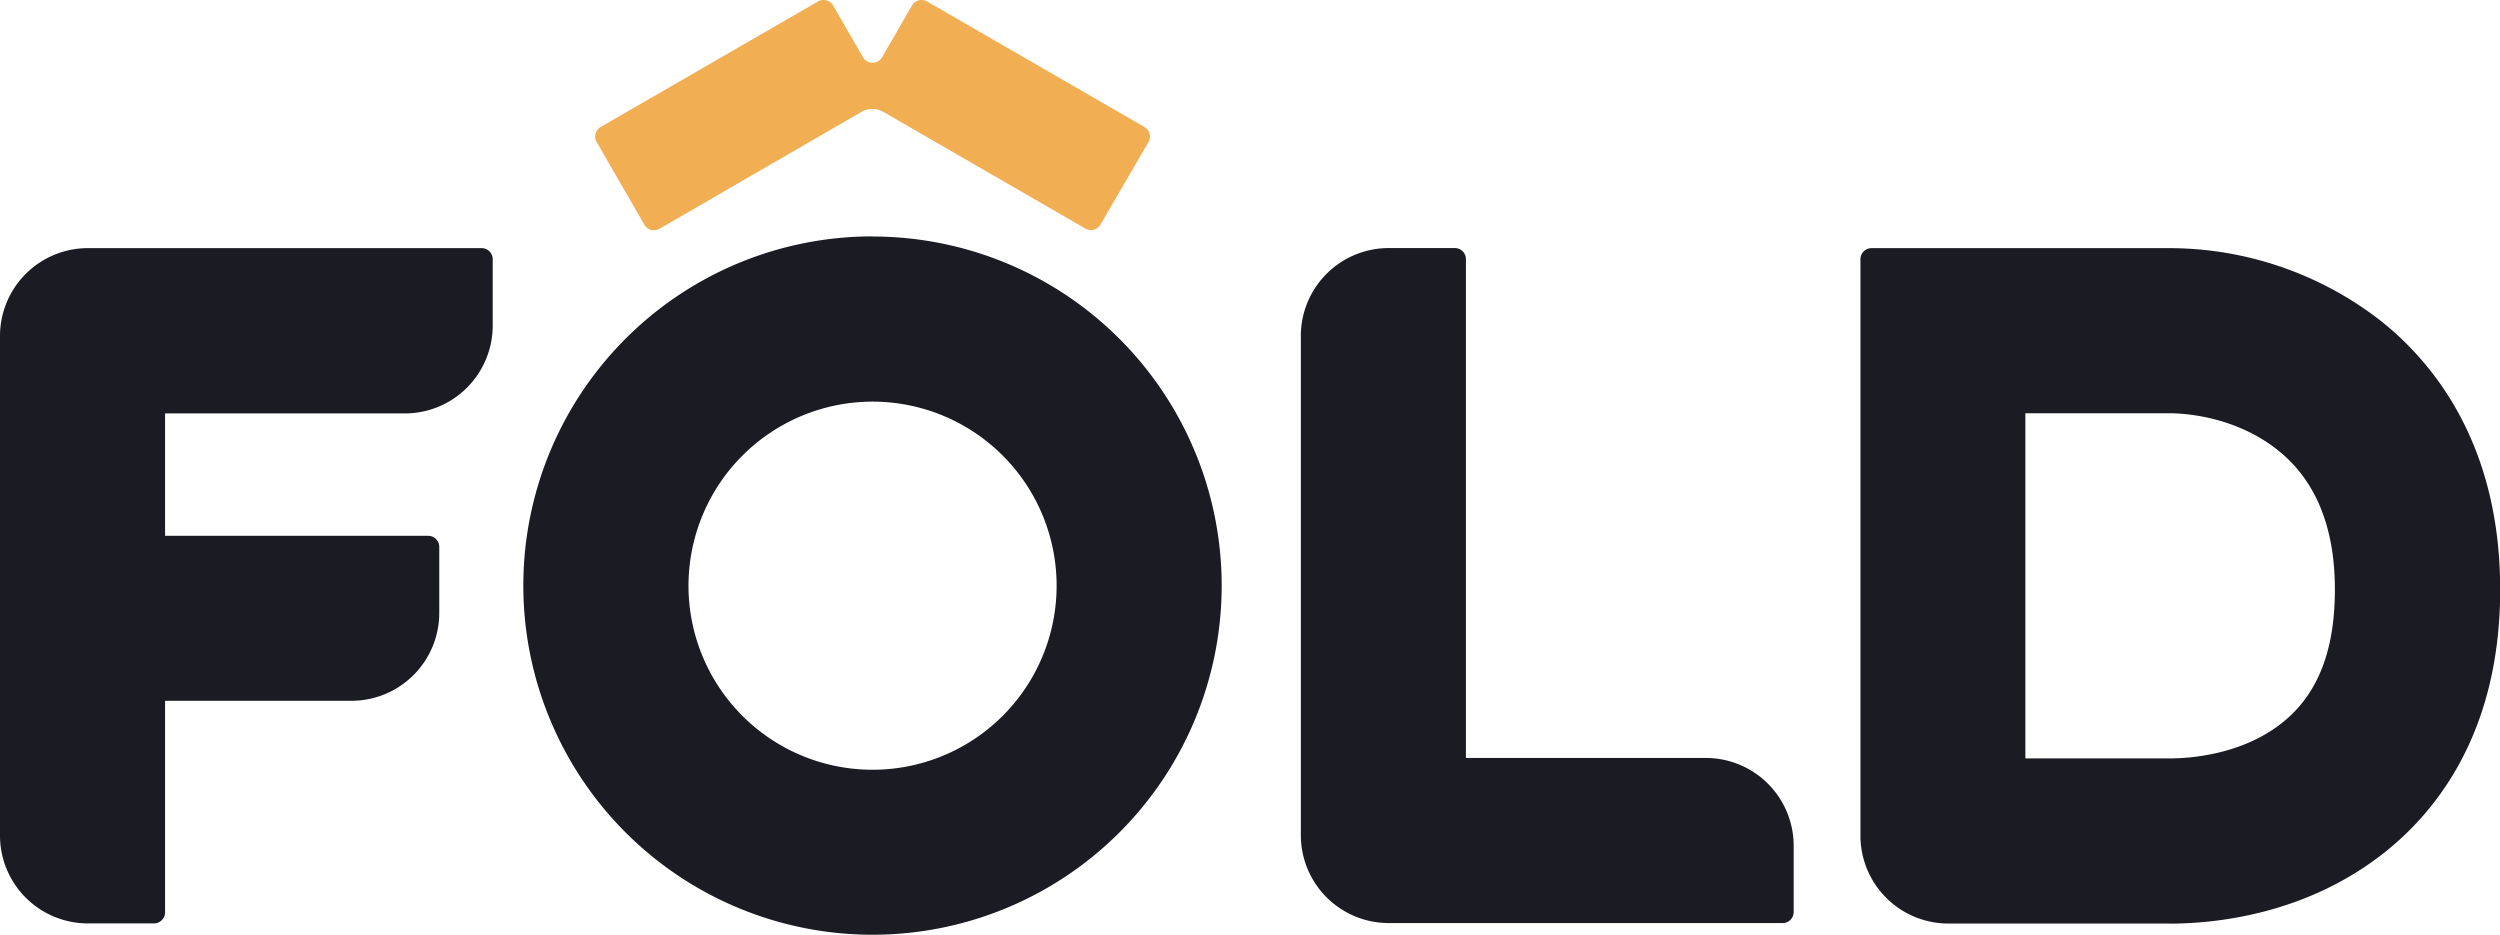 <svg viewBox="0 0 580.51 217.04" xmlns="http://www.w3.org/2000/svg"><defs><style>.cls-1{fill:#1a1b23;}.cls-2{fill:#f1ae53;}</style></defs><g data-name="Layer 2" id="Layer_2"><g data-name="Layer 1" id="Layer_1-2"><path d="M202.61,54.89A81.08,81.08,0,1,0,283.68,136a81.08,81.08,0,0,0-81.07-81.08m0,38.34A42.74,42.74,0,1,1,159.87,136a42.78,42.78,0,0,1,42.74-42.74" class="cls-1"></path><path d="M337.82,57.6H322.47A20.41,20.41,0,0,0,302.06,78V193.93a20.41,20.41,0,0,0,20.41,20.41h91.46a2.57,2.57,0,0,0,2.57-2.57V196.42A20.41,20.41,0,0,0,396.09,176h-55.7V60.17a2.57,2.57,0,0,0-2.57-2.57" class="cls-1"></path><path d="M111.87,57.62H20.41A20.41,20.41,0,0,0,0,78V194a20.41,20.41,0,0,0,20.41,20.42H35.76a2.58,2.58,0,0,0,2.57-2.58V162.73H81.56A20.41,20.41,0,0,0,102,142.32V127a2.58,2.58,0,0,0-2.57-2.58H38.33V96H94a20.41,20.41,0,0,0,20.41-20.42V60.2a2.57,2.57,0,0,0-2.57-2.58" class="cls-1"></path><path d="M470.3,176.11h33.41c4.66,0,16.51-.78,25.87-8,8.47-6.54,12.59-16.74,12.59-31.21S537.75,111.6,529,104.59c-10-8-21.9-8.63-25.32-8.63H470.3Zm33.41,38.34H452.38A20.42,20.42,0,0,1,432,194V60.2a2.58,2.58,0,0,1,2.58-2.58h69.17a80,80,0,0,1,49.34,17.09c12.53,10.07,27.46,29,27.46,62.2,0,33.34-15,51.88-27.52,61.56-18,13.9-38.61,16-49.28,16" class="cls-1"></path><path d="M265.73,29.48,215.27.34a2.57,2.57,0,0,0-3.5.94l-6.93,12a2.57,2.57,0,0,1-4.46,0l-6.93-12a2.59,2.59,0,0,0-3.51-.94L139.49,29.48a2.55,2.55,0,0,0-.94,3.5l11.08,19.2a2.57,2.57,0,0,0,3.51.94L200,26a5.13,5.13,0,0,1,5.14,0l46.9,27.08a2.56,2.56,0,0,0,3.5-.94L266.67,33a2.55,2.55,0,0,0-.94-3.5" class="cls-2"></path></g></g></svg>